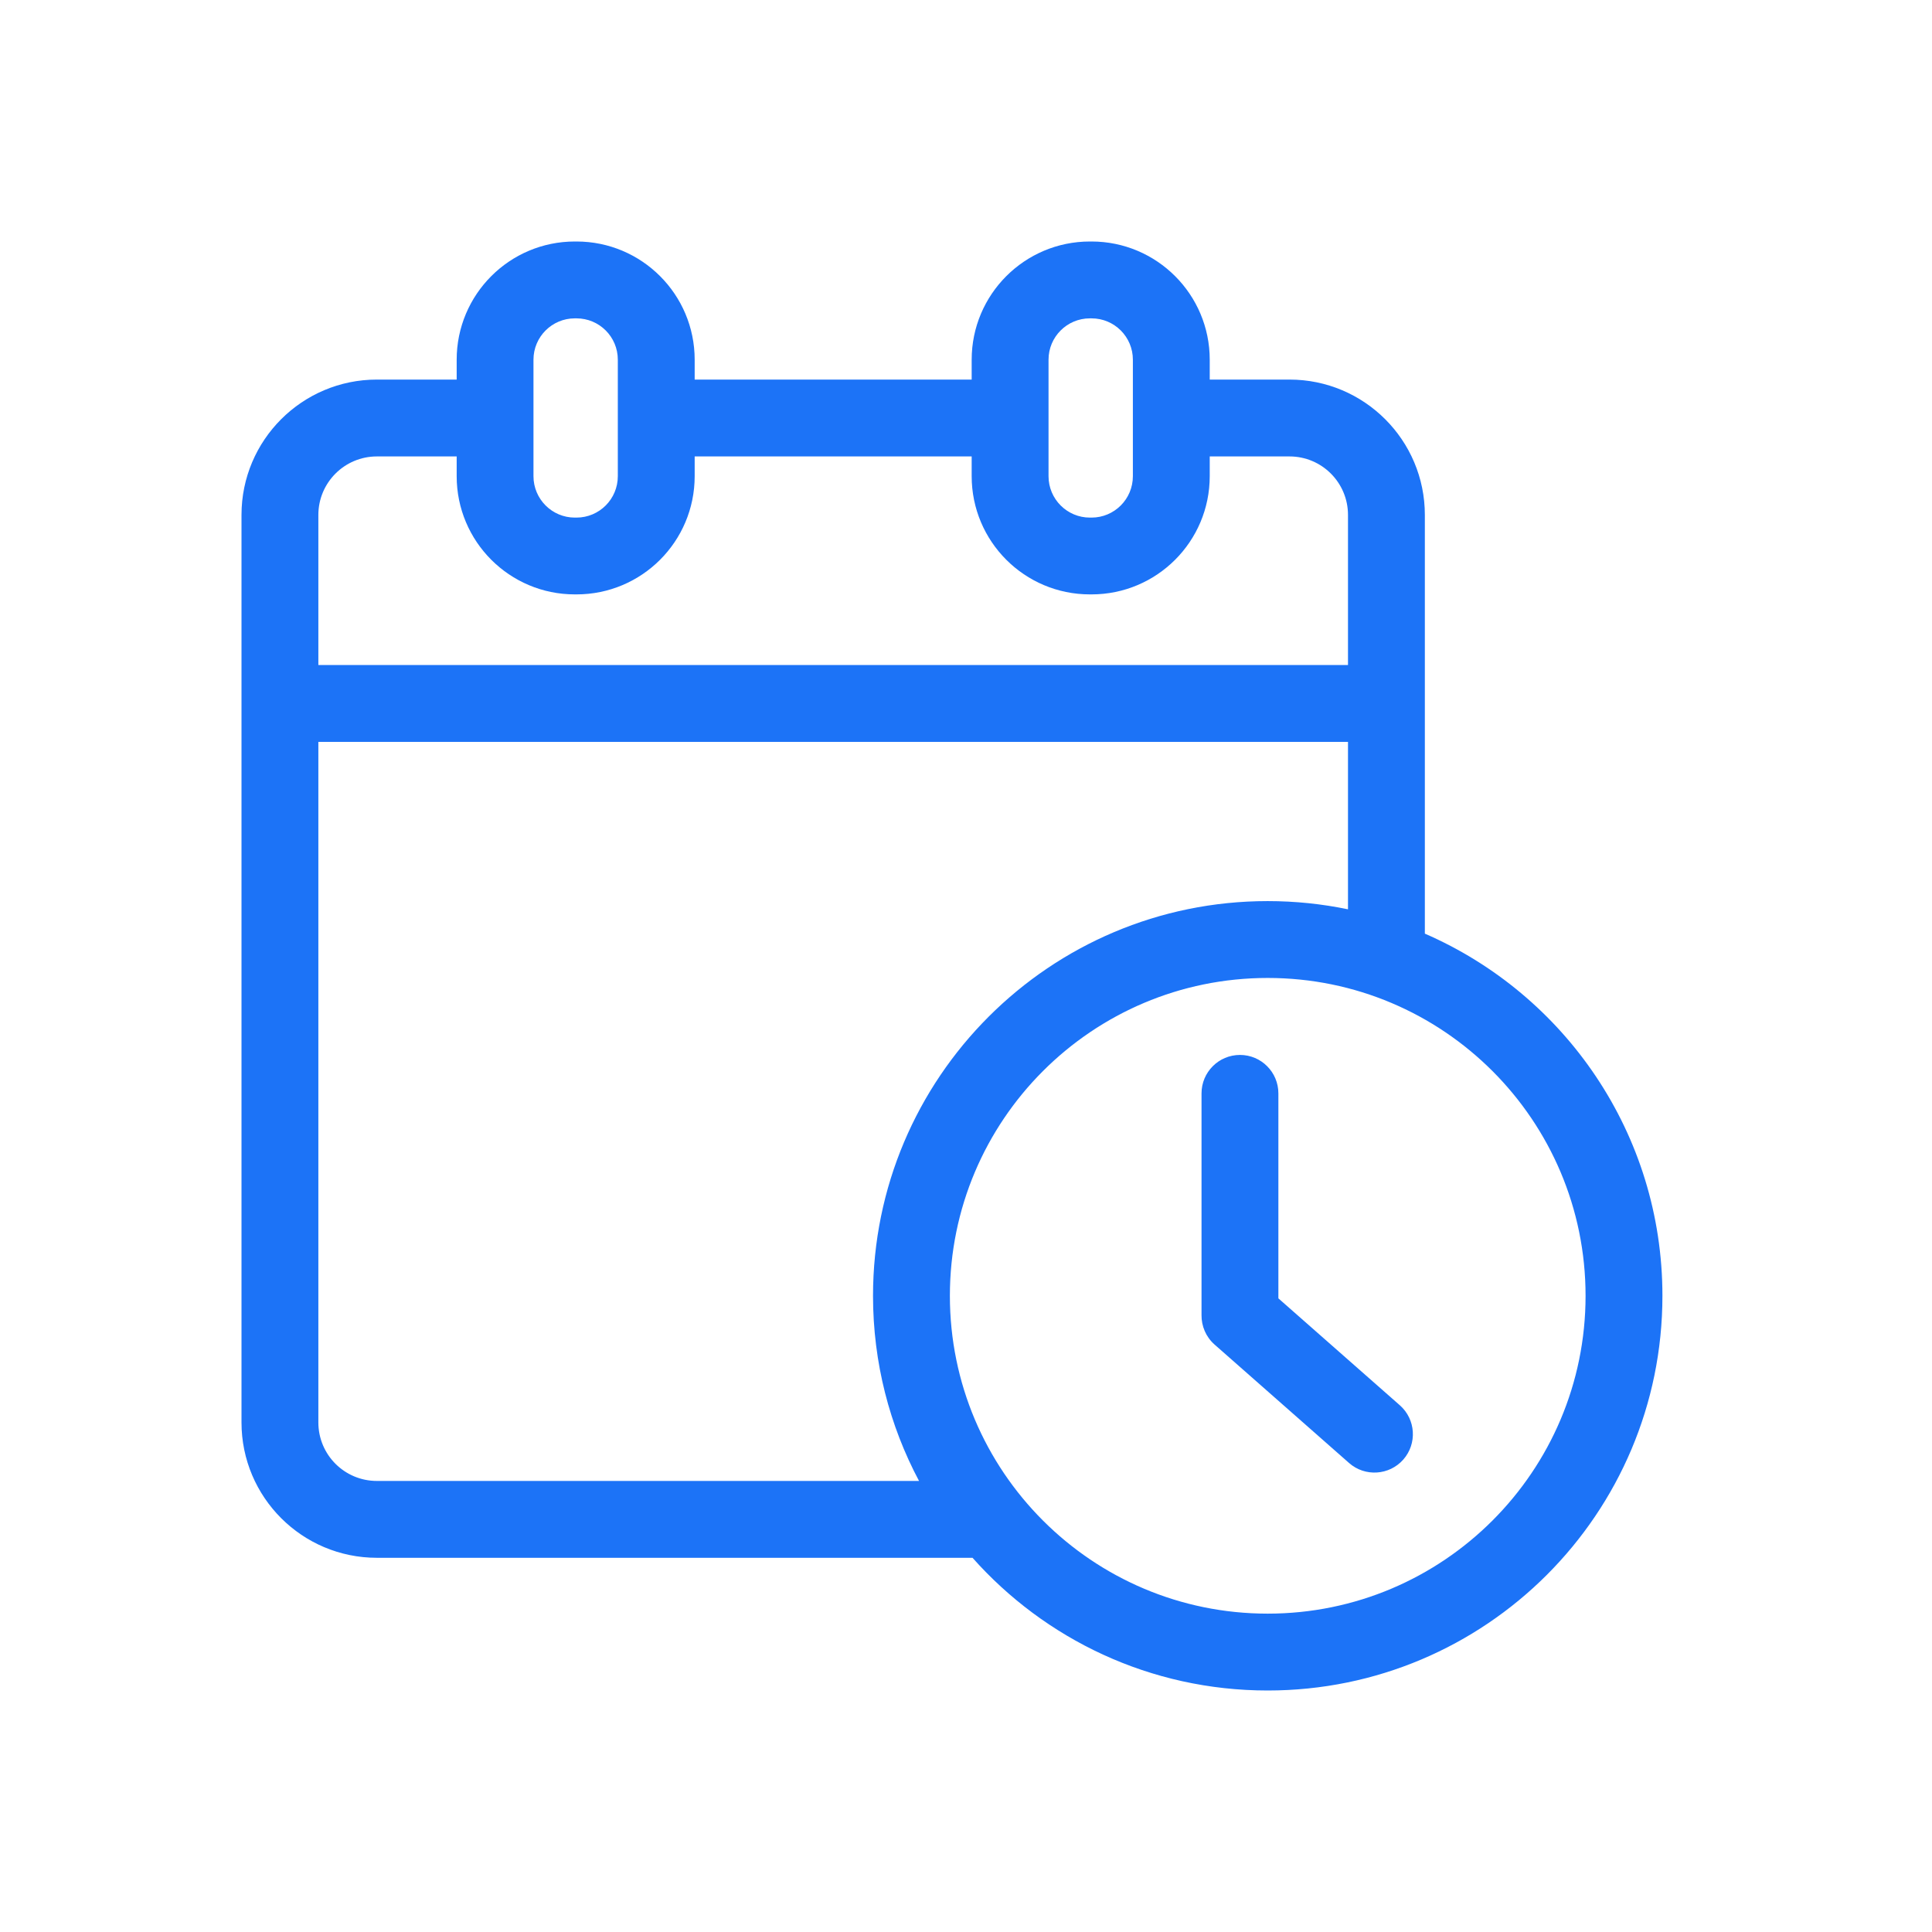 <svg width="32" height="32" viewBox="0 0 32 32" fill="none" xmlns="http://www.w3.org/2000/svg">
<path fill-rule="evenodd" clip-rule="evenodd" d="M9.521 5.273C9.143 5.273 8.836 5.579 8.836 5.958V7.887C8.836 8.266 9.143 8.573 9.521 8.573H9.548C9.927 8.573 10.233 8.266 10.233 7.887V5.958C10.233 5.579 9.927 5.273 9.548 5.273H9.521ZM7.564 5.958C7.564 4.877 8.44 4 9.521 4H9.548C10.63 4 11.506 4.877 11.506 5.958V6.287H16.094V5.958C16.094 4.877 16.971 4 18.052 4H18.079C19.16 4 20.037 4.877 20.037 5.958V6.287H21.358C22.596 6.287 23.6 7.291 23.6 8.529V15.464C25.916 16.47 27.535 18.777 27.535 21.463C27.535 25.073 24.608 28 20.997 28C19.052 28 17.305 27.15 16.108 25.802H6.242C5.004 25.802 4 24.798 4 23.56V8.529C4 7.291 5.004 6.287 6.242 6.287H7.564V5.958ZM15.222 24.529C14.736 23.615 14.46 22.571 14.46 21.463C14.46 17.852 17.387 14.925 20.997 14.925C21.453 14.925 21.898 14.972 22.327 15.061V12.288H5.273V23.56C5.273 24.096 5.707 24.529 6.242 24.529H15.222ZM22.327 8.529V11.015H5.273V8.529C5.273 7.994 5.707 7.56 6.242 7.56H7.564V7.887C7.564 8.969 8.44 9.845 9.521 9.845H9.548C10.63 9.845 11.506 8.969 11.506 7.887V7.56H16.094V7.887C16.094 8.969 16.971 9.845 18.052 9.845H18.079C19.16 9.845 20.037 8.969 20.037 7.887V7.56H21.358C21.894 7.56 22.327 7.994 22.327 8.529ZM17.367 5.958C17.367 5.579 17.674 5.273 18.052 5.273H18.079C18.458 5.273 18.764 5.579 18.764 5.958V7.887C18.764 8.266 18.458 8.573 18.079 8.573H18.052C17.674 8.573 17.367 8.266 17.367 7.887V5.958ZM15.733 21.463C15.733 18.555 18.09 16.198 20.997 16.198C23.905 16.198 26.262 18.555 26.262 21.463C26.262 24.37 23.905 26.727 20.997 26.727C18.09 26.727 15.733 24.37 15.733 21.463ZM20.538 17.473C20.889 17.473 21.174 17.758 21.174 18.11V21.505L23.186 23.276C23.45 23.509 23.475 23.911 23.243 24.175C23.011 24.438 22.608 24.464 22.345 24.232L20.117 22.27C19.972 22.142 19.899 21.962 19.901 21.782C19.901 21.779 19.901 21.776 19.901 21.773V18.11C19.901 17.758 20.186 17.473 20.538 17.473Z" fill="#1C73F7"/>
</svg>
